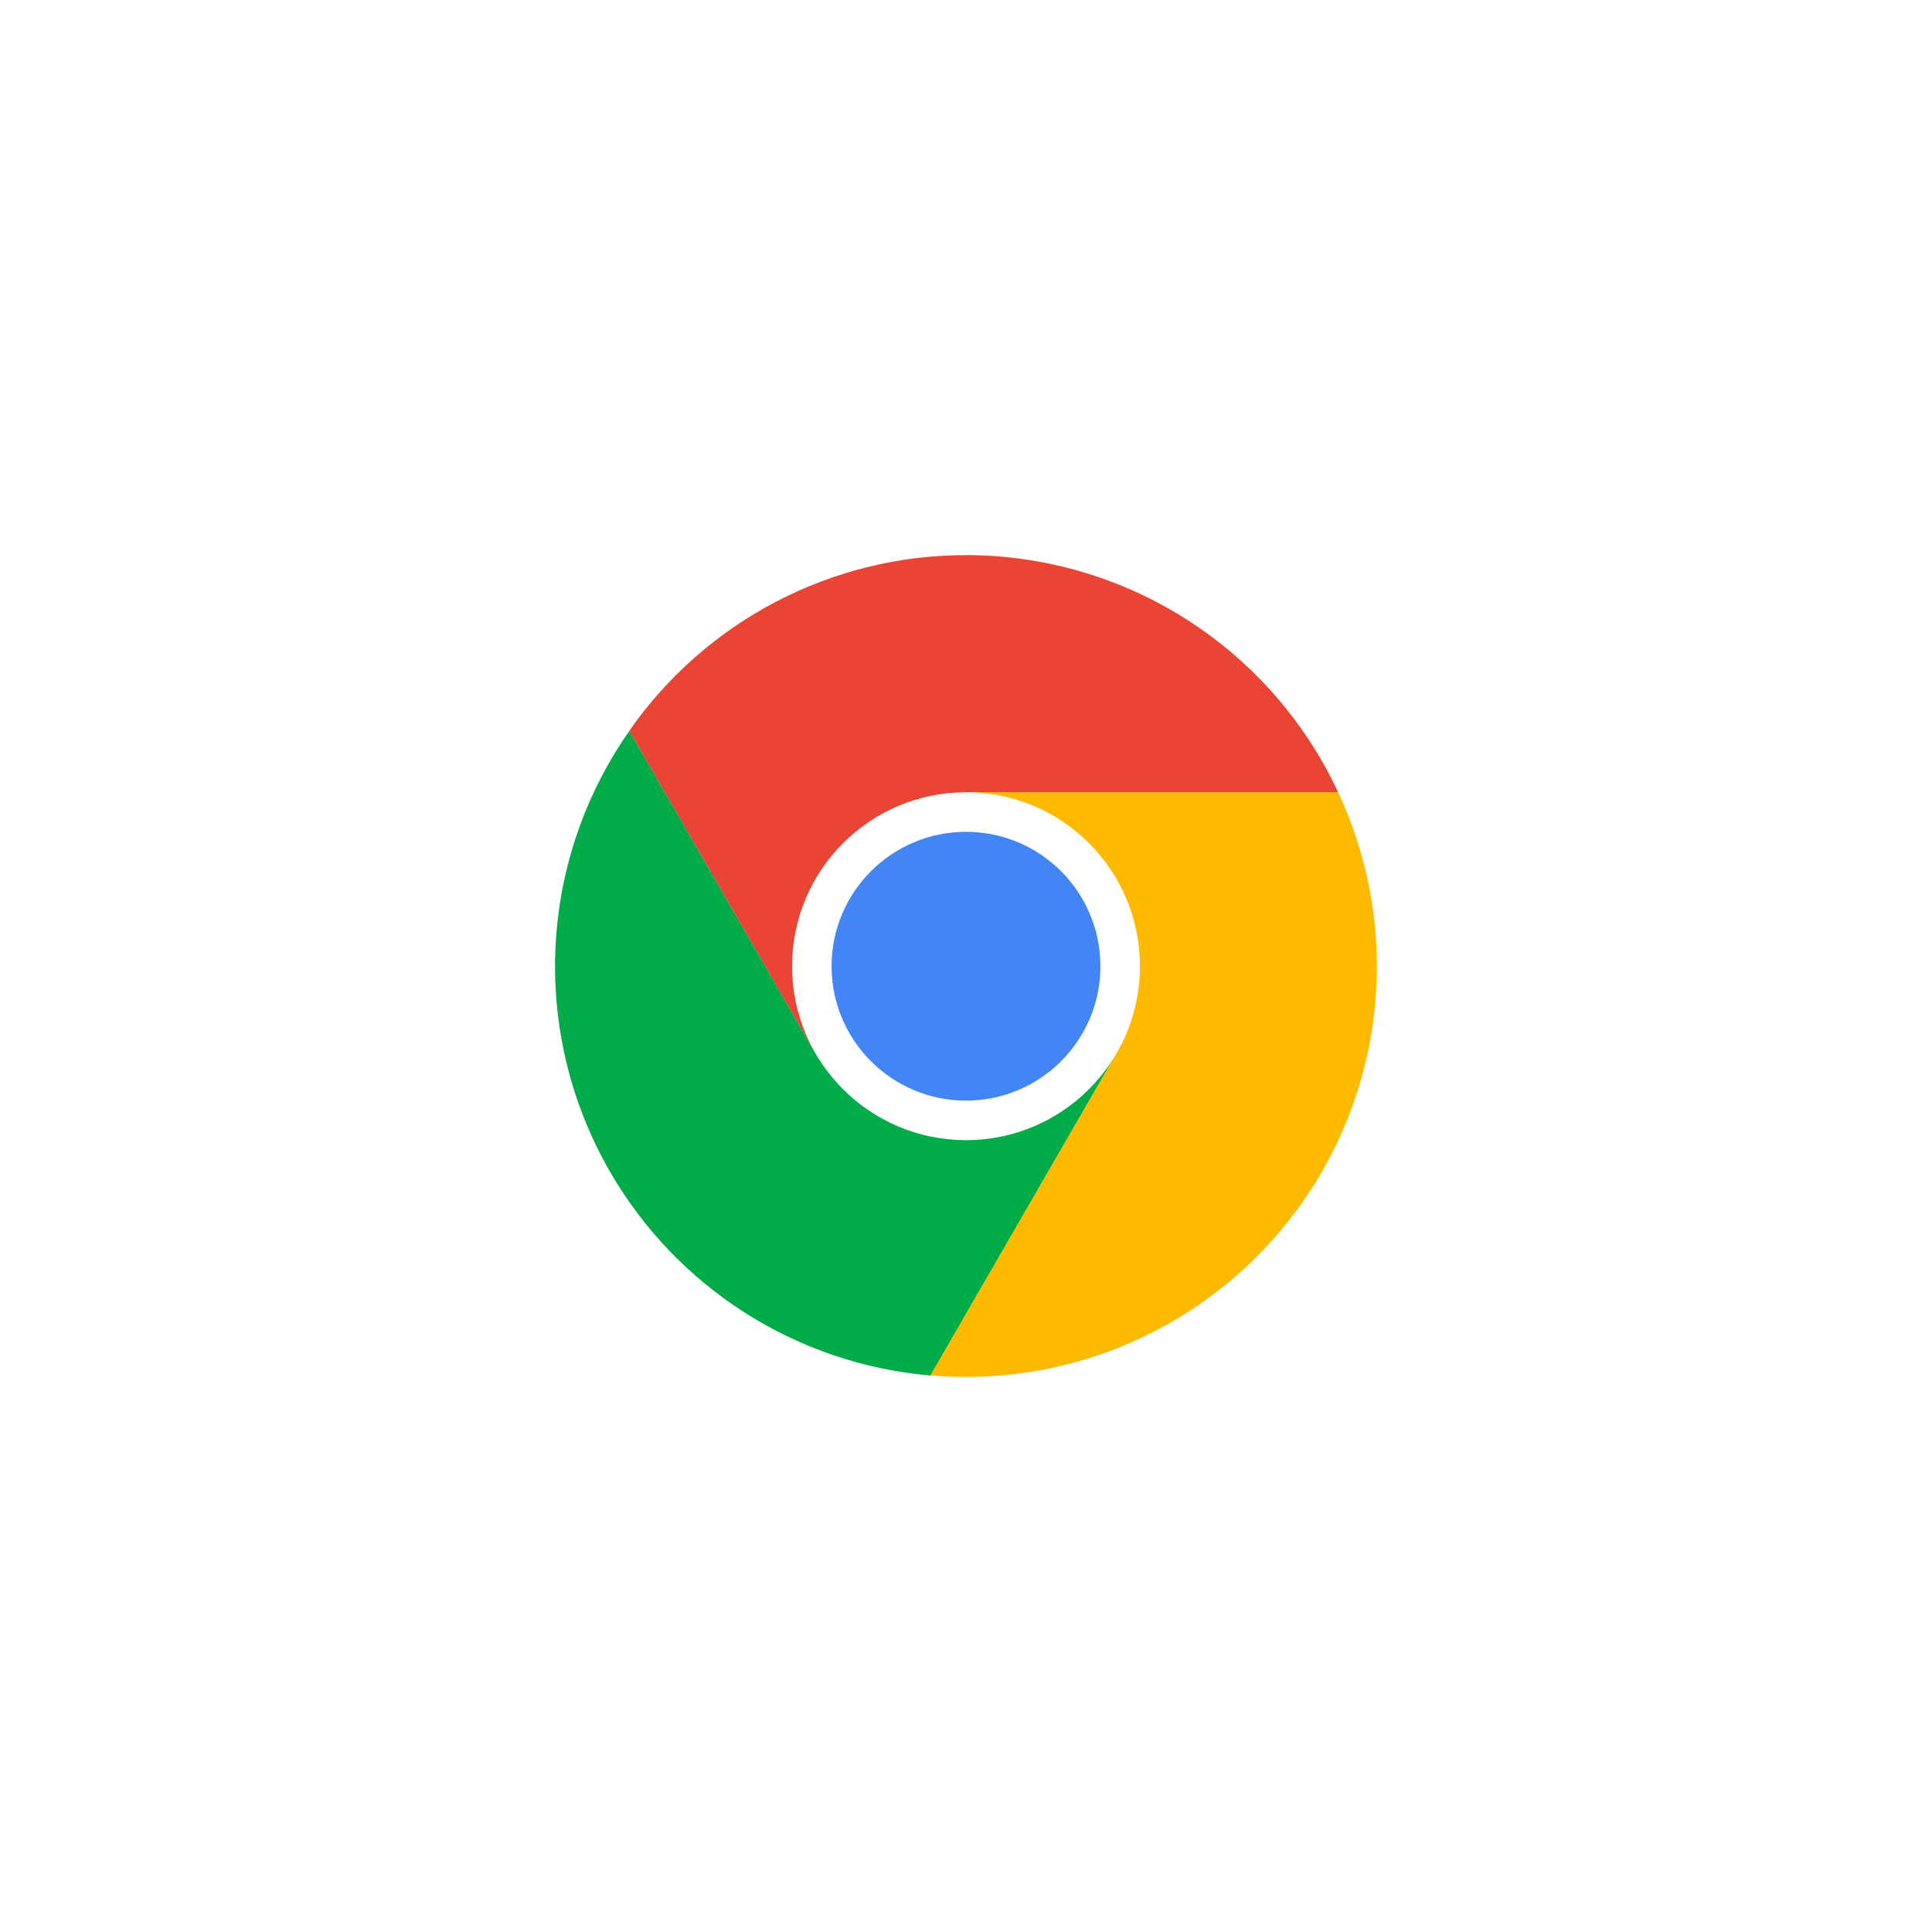 <svg width="84" height="84" viewBox="0 0 84 84" fill="none" xmlns="http://www.w3.org/2000/svg">
<g filter="url(#filter0_d_5163_127434)">
<rect x="6" y="3" width="72" height="72" rx="12" fill="white"/>
<path d="M26.522 47.945C27.959 50.436 29.977 52.542 32.404 54.085C34.83 55.628 37.594 56.561 40.459 56.806L48.551 42.791L41.999 39.009L35.452 42.789L33.27 39.008L31.671 36.239L27.363 28.777C25.414 31.561 24.299 34.843 24.15 38.239C24.001 41.634 24.824 45.001 26.522 47.945Z" fill="#00AC47"/>
<path d="M42.002 21.135C39.126 21.134 36.293 21.828 33.744 23.159C31.194 24.489 29.004 26.416 27.359 28.775L35.451 42.79L42.002 39.008V31.447H58.18C56.744 28.367 54.459 25.761 51.593 23.934C48.728 22.108 45.401 21.137 42.002 21.135Z" fill="#EA4435"/>
<path d="M57.474 47.943C58.912 45.453 59.727 42.653 59.85 39.78C59.972 36.907 59.399 34.047 58.178 31.443H41.995V39.007L48.543 42.788L46.36 46.569L44.761 49.337L40.453 56.799C43.839 57.095 47.239 56.419 50.253 54.851C53.268 53.282 55.773 50.886 57.474 47.943Z" fill="#FFBA00"/>
<path d="M42 46.572C46.177 46.572 49.562 43.186 49.562 39.01C49.562 34.833 46.177 31.447 42 31.447C37.823 31.447 34.438 34.833 34.438 39.01C34.438 43.186 37.823 46.572 42 46.572Z" fill="white"/>
<path d="M42 44.853C45.227 44.853 47.844 42.237 47.844 39.01C47.844 35.782 45.227 33.166 42 33.166C38.773 33.166 36.156 35.782 36.156 39.01C36.156 42.237 38.773 44.853 42 44.853Z" fill="#4285F4"/>
</g>
<defs>
<filter id="filter0_d_5163_127434" x="0" y="0" width="84" height="84" filterUnits="userSpaceOnUse" color-interpolation-filters="sRGB">
<feFlood flood-opacity="0" result="BackgroundImageFix"/>
<feColorMatrix in="SourceAlpha" type="matrix" values="0 0 0 0 0 0 0 0 0 0 0 0 0 0 0 0 0 0 127 0" result="hardAlpha"/>
<feOffset dy="3"/>
<feGaussianBlur stdDeviation="3"/>
<feComposite in2="hardAlpha" operator="out"/>
<feColorMatrix type="matrix" values="0 0 0 0 0.502 0 0 0 0 0.502 0 0 0 0 0.502 0 0 0 0.12 0"/>
<feBlend mode="normal" in2="BackgroundImageFix" result="effect1_dropShadow_5163_127434"/>
<feBlend mode="normal" in="SourceGraphic" in2="effect1_dropShadow_5163_127434" result="shape"/>
</filter>
</defs>
</svg>

